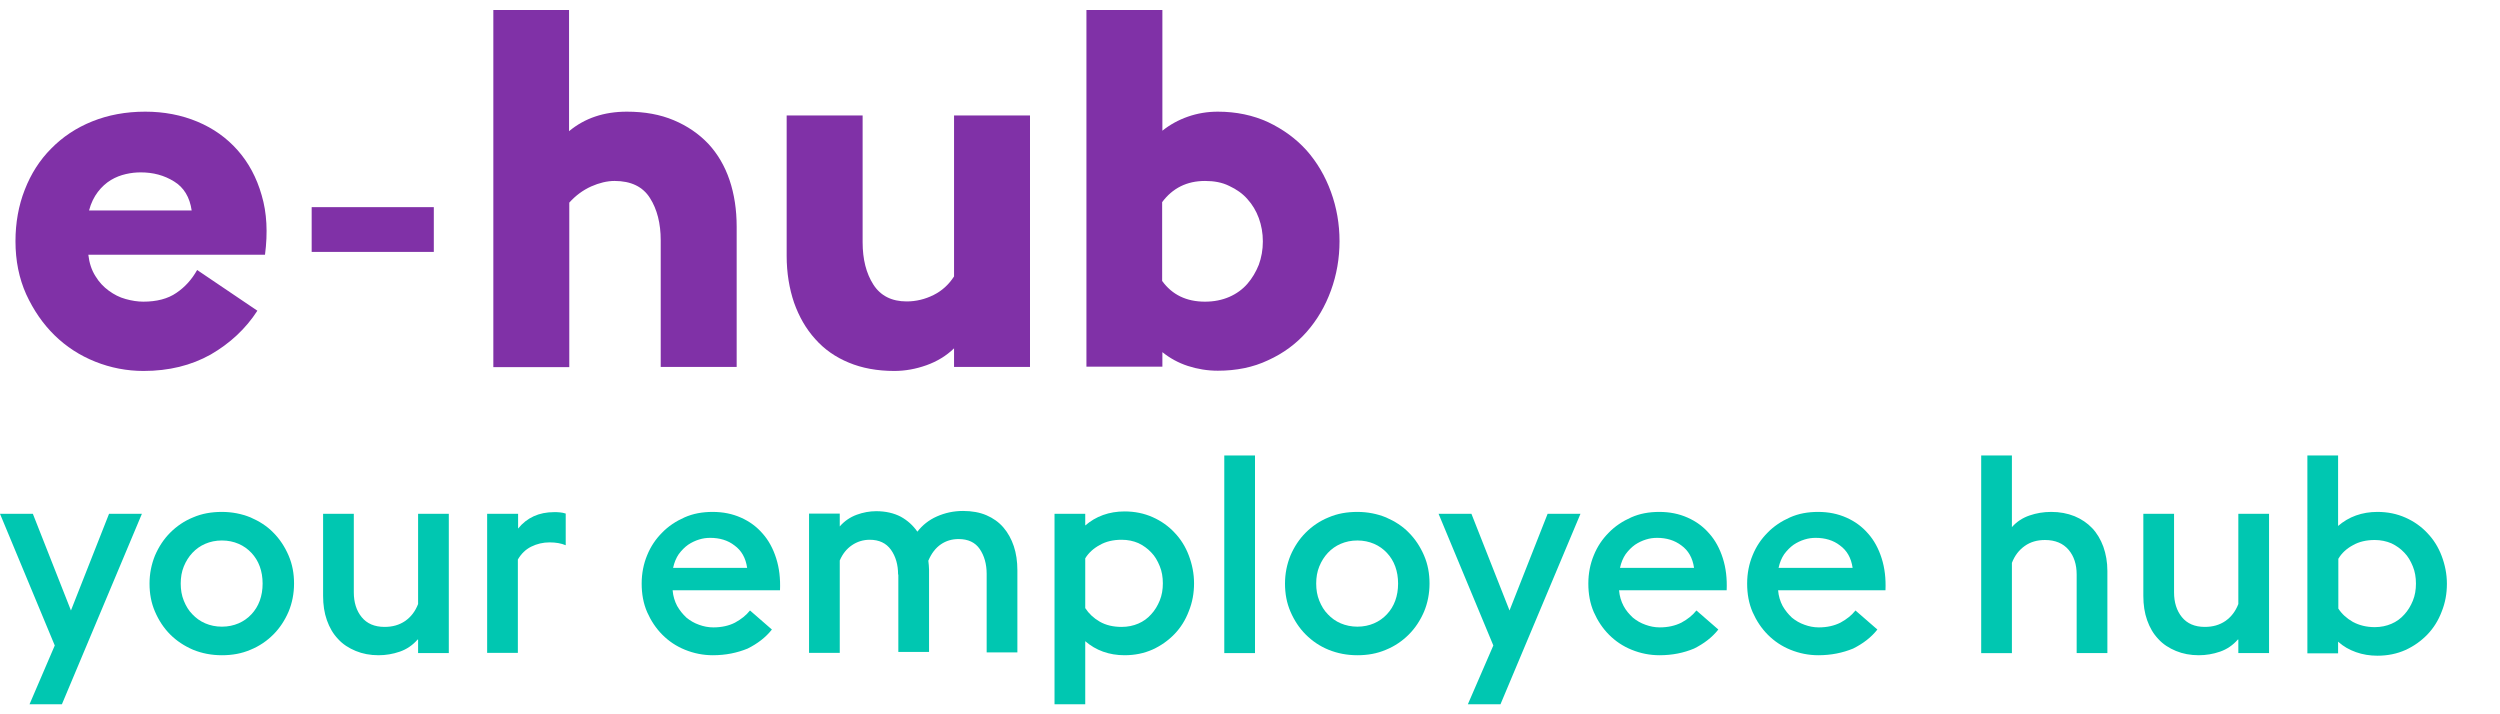 <?xml version="1.0" encoding="utf-8"?>
<!-- Generator: Adobe Illustrator 27.7.0, SVG Export Plug-In . SVG Version: 6.00 Build 0)  -->
<svg version="1.1" id="Layer_1" xmlns="http://www.w3.org/2000/svg" xmlns:xlink="http://www.w3.org/1999/xlink" x="0px" y="0px"
	 width="1050px" height="300px" viewBox="0 0 1050 300" style="enable-background:new 0 0 1050 300;" xml:space="preserve">
<style type="text/css">
	.st0{fill:#8031A7;}
	.st1{fill:#00C7B1;}
</style>
<g>
	<path class="st0" d="M60.3,155.8c-7,0-13.8-1.3-20.3-3.9c-6.5-2.6-12.2-6.3-17.1-11.1C18,136,14.1,130.3,11,123.6
		c-3-6.7-4.5-14.1-4.5-22.3c0-7.7,1.3-15,3.9-21.6C13,73,16.7,67.2,21.5,62.4c4.8-4.9,10.5-8.7,17.2-11.4c6.7-2.7,14.1-4.1,22.3-4.1
		c7.9,0,15.2,1.4,21.9,4.2c6.7,2.8,12.3,6.8,16.9,12c4.6,5.2,8,11.5,10.1,18.9c2.2,7.4,2.6,15.7,1.4,25H37.1c0.4,3.5,1.4,6.5,3,9
		c1.5,2.5,3.4,4.5,5.6,6.1c2.2,1.6,4.5,2.8,7.1,3.5c2.5,0.7,5,1.1,7.4,1.1c5.6,0,10.3-1.2,13.9-3.7c3.7-2.5,6.5-5.7,8.7-9.6
		l25.3,17.1c-4.9,7.6-11.5,13.7-19.6,18.4C80.3,153.5,70.9,155.8,60.3,155.8z M59.1,72.4c-2,0-4,0.2-6.2,0.7
		c-2.2,0.5-4.3,1.3-6.3,2.5c-2,1.2-3.9,2.9-5.5,5c-1.6,2.1-2.9,4.7-3.7,7.8h43.1c-0.8-5.6-3.3-9.7-7.4-12.2
		C68.9,73.6,64.3,72.4,59.1,72.4z"/>
	<path class="st0" d="M130.9,87h51.3v18.8h-51.3V87z"/>
	<path class="st0" d="M207.1,4.2H239v50.9c6.6-5.5,14.7-8.2,24.3-8.2c7.5,0,14,1.2,19.7,3.6c5.7,2.4,10.5,5.7,14.5,9.9
		c3.9,4.2,6.9,9.3,8.9,15.2c2,5.9,3,12.5,3,19.6v58.9h-31.9v-53.2c0-7-1.5-13-4.5-17.7c-3-4.8-8-7.2-14.9-7.2
		c-3.1,0-6.4,0.8-9.8,2.3c-3.5,1.6-6.5,3.8-9.2,6.8v69.1h-31.9V4.2z"/>
	<path class="st0" d="M400.7,146.3c-3.2,3.1-7.1,5.5-11.6,7.1c-4.5,1.6-9,2.4-13.5,2.4c-7.2,0-13.6-1.2-19.1-3.5
		c-5.6-2.3-10.3-5.6-14.1-9.9c-3.9-4.3-6.8-9.4-8.9-15.3c-2-5.9-3.1-12.5-3.1-19.6V48.5h31.9v53.2c0,7.2,1.5,13.1,4.5,17.8
		c3,4.7,7.7,7.1,14,7.1c3.9,0,7.7-0.9,11.3-2.7c3.6-1.8,6.4-4.4,8.6-7.8V48.5h31.9v105.6h-31.9V146.3z"/>
	<path class="st0" d="M456.3,4.2h31.9v50.7c3.1-2.5,6.7-4.5,10.7-5.9c4-1.4,8.2-2.1,12.6-2.1c7.7,0,14.8,1.5,21.1,4.4
		c6.3,3,11.7,6.9,16.2,11.9c4.4,5,7.8,10.8,10.2,17.4c2.4,6.6,3.6,13.5,3.6,20.7s-1.2,14.1-3.6,20.7c-2.4,6.6-5.8,12.4-10.2,17.4
		c-4.4,5-9.8,9-16.2,11.9c-6.3,3-13.4,4.4-21.1,4.4c-4.4,0-8.6-0.7-12.6-2c-4-1.3-7.6-3.3-10.7-5.8v6.1h-31.9V4.2z M506.1,76
		c-7.6,0-13.6,3-18,8.9V118c4.2,5.8,10.2,8.7,18,8.7c3.8,0,7.2-0.7,10.2-2c3-1.3,5.6-3.2,7.6-5.5c2-2.3,3.6-5,4.8-8
		c1.1-3,1.7-6.3,1.7-9.8c0-3.5-0.6-6.8-1.7-9.8c-1.1-3-2.7-5.7-4.8-8c-2-2.3-4.6-4.1-7.6-5.5C513.3,76.6,509.9,76,506.1,76z"/>
	<path class="st1" d="M23,271.1L0,215.8h13.8l16,40.6l16-40.6h13.8l-33.6,80H12.4L23,271.1z"/>
	<path class="st1" d="M93.2,275.2c-4.4,0-8.4-0.8-12.1-2.3c-3.7-1.6-6.9-3.7-9.6-6.4c-2.7-2.7-4.8-5.9-6.4-9.6
		c-1.6-3.7-2.3-7.6-2.3-11.8s0.8-8.1,2.3-11.8c1.6-3.7,3.7-6.9,6.4-9.6c2.7-2.7,5.9-4.9,9.6-6.4c3.7-1.6,7.7-2.3,12.1-2.3
		c4.3,0,8.3,0.8,12,2.3c3.7,1.6,7,3.7,9.6,6.4c2.7,2.7,4.8,5.9,6.4,9.6c1.6,3.7,2.3,7.6,2.3,11.8s-0.8,8.2-2.3,11.8
		c-1.6,3.7-3.7,6.9-6.4,9.6c-2.7,2.7-5.9,4.9-9.6,6.4C101.5,274.5,97.5,275.2,93.2,275.2z M93.2,263.2c2.6,0,4.9-0.5,7-1.4
		c2.1-0.9,3.9-2.2,5.4-3.8c1.5-1.6,2.7-3.5,3.5-5.7c0.8-2.2,1.2-4.6,1.2-7.2c0-2.6-0.4-5-1.2-7.2c-0.8-2.2-2-4.1-3.5-5.7
		c-1.5-1.6-3.3-2.9-5.4-3.8c-2.1-0.9-4.4-1.4-7-1.4s-4.9,0.5-7,1.4c-2.1,0.9-3.9,2.2-5.4,3.8c-1.5,1.6-2.7,3.5-3.6,5.7
		c-0.9,2.2-1.3,4.6-1.3,7.2c0,2.6,0.4,5,1.3,7.2c0.9,2.2,2,4.1,3.6,5.7c1.5,1.6,3.3,2.9,5.4,3.8C88.3,262.7,90.6,263.2,93.2,263.2z"
		/>
	<path class="st1" d="M175.4,268.6c-2.1,2.4-4.6,4.1-7.5,5.1c-2.9,1-5.9,1.5-8.9,1.5c-3.5,0-6.7-0.6-9.6-1.8c-2.9-1.2-5.4-2.8-7.4-5
		c-2.1-2.2-3.6-4.8-4.7-7.9c-1.1-3.1-1.6-6.5-1.6-10.2v-34.5h12.9v33c0,4.2,1.1,7.7,3.3,10.4c2.2,2.7,5.4,4.1,9.6,4.1
		c3.4,0,6.2-0.8,8.7-2.5c2.4-1.7,4.2-4,5.4-7.1v-37.9h12.9v58.5h-12.9V268.6z"/>
	<path class="st1" d="M204.7,215.8h12.9v6.2c3.7-4.6,8.8-6.9,15.1-6.9c0.9,0,1.7,0,2.5,0.1c0.8,0.1,1.6,0.2,2.4,0.5V229
		c-1.9-0.8-4.1-1.2-6.8-1.2c-2.7,0-5.3,0.6-7.7,1.8c-2.4,1.2-4.2,3-5.6,5.4v39.2h-12.9V215.8z"/>
	<path class="st1" d="M299.4,275.2c-4.1,0-8-0.8-11.7-2.3c-3.7-1.5-6.8-3.6-9.5-6.3c-2.7-2.7-4.8-5.9-6.4-9.5
		c-1.6-3.7-2.3-7.7-2.3-12c0-4.3,0.8-8.3,2.3-11.9c1.5-3.7,3.6-6.8,6.3-9.5c2.6-2.7,5.8-4.8,9.4-6.4c3.6-1.6,7.5-2.3,11.8-2.3
		c4.4,0,8.3,0.8,11.9,2.4c3.6,1.6,6.6,3.8,9.1,6.7c2.5,2.8,4.4,6.3,5.7,10.4c1.3,4.1,1.8,8.5,1.6,13.4h-45.1
		c0.2,2.5,0.9,4.7,1.9,6.6c1.1,1.9,2.4,3.5,3.9,4.9c1.6,1.3,3.3,2.3,5.3,3c1.9,0.7,3.9,1.1,6,1.1c3.5,0,6.6-0.7,9.1-2
		c2.6-1.4,4.7-3.1,6.3-5.1l9.2,8c-2.6,3.3-6,5.9-10.2,8C309.6,274.2,304.8,275.2,299.4,275.2z M298.3,225.9c-1.6,0-3.1,0.2-4.7,0.7
		c-1.6,0.5-3.1,1.2-4.6,2.2c-1.4,1-2.7,2.3-3.9,3.9c-1.1,1.6-1.9,3.5-2.4,5.8h31.1c-0.6-4.2-2.4-7.3-5.3-9.4
		C305.7,226.9,302.2,225.9,298.3,225.9z"/>
	<path class="st1" d="M377.2,241.3c0-4.1-1-7.6-3-10.4c-2-2.8-5-4.2-8.9-4.2c-2.8,0-5.3,0.8-7.5,2.3c-2.2,1.5-3.9,3.6-5.1,6.4v38.8
		h-12.9v-58.5h12.9v5.4c2-2.3,4.4-3.9,7.1-4.9c2.7-1,5.5-1.5,8.2-1.5c4,0,7.4,0.8,10.3,2.3c2.9,1.6,5.2,3.7,7,6.3
		c2.1-2.7,4.8-4.9,8.2-6.4s7-2.3,11-2.3c3.7,0,7,0.6,9.8,1.8s5.2,2.9,7.1,5.1c1.9,2.2,3.4,4.9,4.4,7.9c1,3,1.5,6.4,1.5,10.1v34.5
		h-12.9v-33c0-4.1-1-7.6-2.9-10.4c-1.9-2.8-4.9-4.2-8.9-4.2c-2.7,0-5.2,0.7-7.4,2.2c-2.2,1.5-4,3.8-5.3,6.9c0.1,0.6,0.1,1.3,0.2,1.9
		c0,0.7,0.1,1.3,0.1,1.9v34.5h-12.9V241.3z"/>
	<path class="st1" d="M455.8,215.8v4.9c2.2-1.9,4.7-3.4,7.5-4.4c2.8-1,5.8-1.5,9-1.5c4.3,0,8.2,0.8,11.8,2.4
		c3.6,1.6,6.7,3.8,9.2,6.5c2.6,2.7,4.6,5.9,6,9.6c1.4,3.7,2.2,7.6,2.2,11.7c0,4.1-0.7,8-2.2,11.7c-1.4,3.7-3.4,6.9-6,9.6
		c-2.6,2.7-5.7,4.9-9.2,6.5c-3.6,1.6-7.5,2.4-11.8,2.4c-3.2,0-6.2-0.5-9-1.5c-2.8-1-5.3-2.5-7.5-4.4v26.5h-12.9v-80H455.8z
		 M471.1,263.3c2.6,0,4.9-0.5,7-1.4c2.1-0.9,3.9-2.2,5.4-3.9c1.5-1.6,2.7-3.6,3.6-5.8c0.9-2.2,1.3-4.6,1.3-7.2c0-2.6-0.4-5-1.3-7.2
		c-0.9-2.2-2-4.2-3.6-5.8c-1.5-1.6-3.3-2.9-5.4-3.9c-2.1-0.9-4.4-1.4-7-1.4c-3.5,0-6.6,0.7-9.2,2.2c-2.6,1.4-4.7,3.3-6.1,5.6v20.9
		c1.5,2.3,3.5,4.2,6.1,5.7C464.5,262.6,467.6,263.3,471.1,263.3z"/>
	<path class="st1" d="M514.2,191.3h12.9v83h-12.9V191.3z"/>
	<path class="st1" d="M570.1,275.2c-4.4,0-8.4-0.8-12.1-2.3s-6.9-3.7-9.6-6.4c-2.7-2.7-4.8-5.9-6.4-9.6c-1.6-3.7-2.3-7.6-2.3-11.8
		s0.8-8.1,2.3-11.8c1.6-3.7,3.7-6.9,6.4-9.6c2.7-2.7,5.9-4.9,9.6-6.4c3.7-1.6,7.7-2.3,12.1-2.3c4.3,0,8.3,0.8,12,2.3
		c3.7,1.6,7,3.7,9.6,6.4c2.7,2.7,4.8,5.9,6.4,9.6c1.6,3.7,2.3,7.6,2.3,11.8s-0.8,8.2-2.3,11.8c-1.6,3.7-3.7,6.9-6.4,9.6
		c-2.7,2.7-5.9,4.9-9.6,6.4C578.4,274.5,574.4,275.2,570.1,275.2z M570.1,263.2c2.6,0,4.9-0.5,7-1.4c2.1-0.9,3.9-2.2,5.4-3.8
		c1.5-1.6,2.7-3.5,3.5-5.7c0.8-2.2,1.2-4.6,1.2-7.2c0-2.6-0.4-5-1.2-7.2c-0.8-2.2-2-4.1-3.5-5.7s-3.3-2.9-5.4-3.8
		c-2.1-0.9-4.4-1.4-7-1.4c-2.6,0-4.9,0.5-7,1.4c-2.1,0.9-3.9,2.2-5.4,3.8c-1.5,1.6-2.7,3.5-3.6,5.7c-0.9,2.2-1.3,4.6-1.3,7.2
		c0,2.6,0.4,5,1.3,7.2c0.9,2.2,2,4.1,3.6,5.7c1.5,1.6,3.3,2.9,5.4,3.8C565.2,262.7,567.6,263.2,570.1,263.2z"/>
	<path class="st1" d="M627.2,271.1l-23-55.3H618l16,40.6l16-40.6h13.8l-33.6,80h-13.7L627.2,271.1z"/>
	<path class="st1" d="M697,275.2c-4.1,0-8-0.8-11.7-2.3c-3.7-1.5-6.8-3.6-9.5-6.3c-2.7-2.7-4.8-5.9-6.4-9.5c-1.6-3.7-2.3-7.7-2.3-12
		c0-4.3,0.8-8.3,2.3-11.9c1.5-3.7,3.6-6.8,6.3-9.5c2.6-2.7,5.8-4.8,9.4-6.4c3.6-1.6,7.5-2.3,11.8-2.3c4.4,0,8.3,0.8,11.9,2.4
		c3.6,1.6,6.6,3.8,9.1,6.7c2.5,2.8,4.4,6.3,5.7,10.4c1.3,4.1,1.8,8.5,1.6,13.4H680c0.2,2.5,0.9,4.7,1.9,6.6s2.4,3.5,3.9,4.9
		c1.6,1.3,3.3,2.3,5.3,3c1.9,0.7,3.9,1.1,6,1.1c3.5,0,6.5-0.7,9.1-2c2.6-1.4,4.7-3.1,6.3-5.1l9.2,8c-2.6,3.3-6,5.9-10.2,8
		C707.2,274.2,702.4,275.2,697,275.2z M696,225.9c-1.6,0-3.1,0.2-4.7,0.7c-1.6,0.5-3.1,1.2-4.6,2.2c-1.4,1-2.7,2.3-3.9,3.9
		c-1.1,1.6-1.9,3.5-2.4,5.8h31.1c-0.6-4.2-2.4-7.3-5.3-9.4C703.3,226.9,699.9,225.9,696,225.9z"/>
	<path class="st1" d="M763.7,275.2c-4.1,0-8-0.8-11.7-2.3c-3.7-1.5-6.8-3.6-9.5-6.3c-2.7-2.7-4.8-5.9-6.4-9.5
		c-1.6-3.7-2.3-7.7-2.3-12c0-4.3,0.8-8.3,2.3-11.9c1.5-3.7,3.6-6.8,6.3-9.5c2.6-2.7,5.8-4.8,9.4-6.4c3.6-1.6,7.5-2.3,11.8-2.3
		c4.4,0,8.3,0.8,11.9,2.4c3.6,1.6,6.6,3.8,9.1,6.7c2.5,2.8,4.4,6.3,5.7,10.4c1.3,4.1,1.8,8.5,1.6,13.4h-45.1
		c0.2,2.5,0.9,4.7,1.9,6.6c1.1,1.9,2.4,3.5,3.9,4.9c1.6,1.3,3.3,2.3,5.3,3c1.9,0.7,3.9,1.1,6,1.1c3.5,0,6.5-0.7,9.1-2
		c2.6-1.4,4.7-3.1,6.3-5.1l9.2,8c-2.6,3.3-6,5.9-10.2,8C773.9,274.2,769.1,275.2,763.7,275.2z M762.6,225.9c-1.6,0-3.1,0.2-4.7,0.7
		c-1.6,0.5-3.1,1.2-4.6,2.2c-1.4,1-2.7,2.3-3.9,3.9c-1.1,1.6-1.9,3.5-2.4,5.8h31.1c-0.6-4.2-2.4-7.3-5.3-9.4
		C770,226.9,766.5,225.9,762.6,225.9z"/>
	<path class="st1" d="M832.1,191.3H845v30.1c2-2.3,4.5-3.9,7.4-4.9c2.9-1,5.9-1.5,9.1-1.5c3.6,0,6.8,0.6,9.8,1.8
		c2.9,1.2,5.4,2.9,7.4,5s3.6,4.8,4.7,7.8c1.1,3.1,1.7,6.5,1.7,10.2v34.5h-12.9v-33c0-4.2-1.1-7.7-3.4-10.4c-2.3-2.7-5.6-4.1-9.9-4.1
		c-3.3,0-6.1,0.8-8.5,2.5c-2.4,1.7-4.2,4-5.4,7.1v37.9h-12.9V191.3z"/>
	<path class="st1" d="M939.9,268.6c-2.1,2.4-4.6,4.1-7.5,5.1c-2.9,1-5.9,1.5-8.9,1.5c-3.5,0-6.7-0.6-9.6-1.8c-2.9-1.2-5.4-2.8-7.4-5
		c-2.1-2.2-3.6-4.8-4.7-7.9s-1.6-6.5-1.6-10.2v-34.5h12.9v33c0,4.2,1.1,7.7,3.3,10.4c2.2,2.7,5.4,4.1,9.6,4.1c3.4,0,6.2-0.8,8.7-2.5
		c2.4-1.7,4.2-4,5.4-7.1v-37.9h12.9v58.5h-12.9V268.6z"/>
	<path class="st1" d="M969.2,191.3H982v29.6c2.2-1.9,4.7-3.4,7.5-4.4c2.8-1,5.8-1.5,9-1.5c4.3,0,8.2,0.8,11.8,2.4
		c3.6,1.6,6.7,3.8,9.2,6.5c2.6,2.7,4.6,5.9,6,9.6c1.4,3.7,2.2,7.6,2.2,11.7c0,4.1-0.7,8-2.2,11.7c-1.4,3.7-3.4,6.9-6,9.6
		c-2.6,2.7-5.7,4.9-9.2,6.5c-3.6,1.6-7.5,2.4-11.8,2.4c-3.2,0-6.2-0.5-9-1.5c-2.8-1-5.3-2.4-7.5-4.4v4.9h-12.9V191.3z M997.4,226.8
		c-3.5,0-6.6,0.7-9.2,2.2c-2.6,1.4-4.7,3.3-6.1,5.7v20.9c1.5,2.3,3.5,4.1,6.1,5.6c2.6,1.4,5.7,2.2,9.2,2.2c2.6,0,4.9-0.5,7-1.4
		c2.1-0.9,3.9-2.2,5.4-3.9c1.5-1.6,2.7-3.6,3.6-5.8c0.9-2.2,1.3-4.6,1.3-7.2c0-2.6-0.4-5-1.3-7.2c-0.9-2.2-2-4.2-3.6-5.8
		c-1.5-1.6-3.3-2.9-5.4-3.9C1002.3,227.3,999.9,226.8,997.4,226.8z"/>
</g>
</svg>
